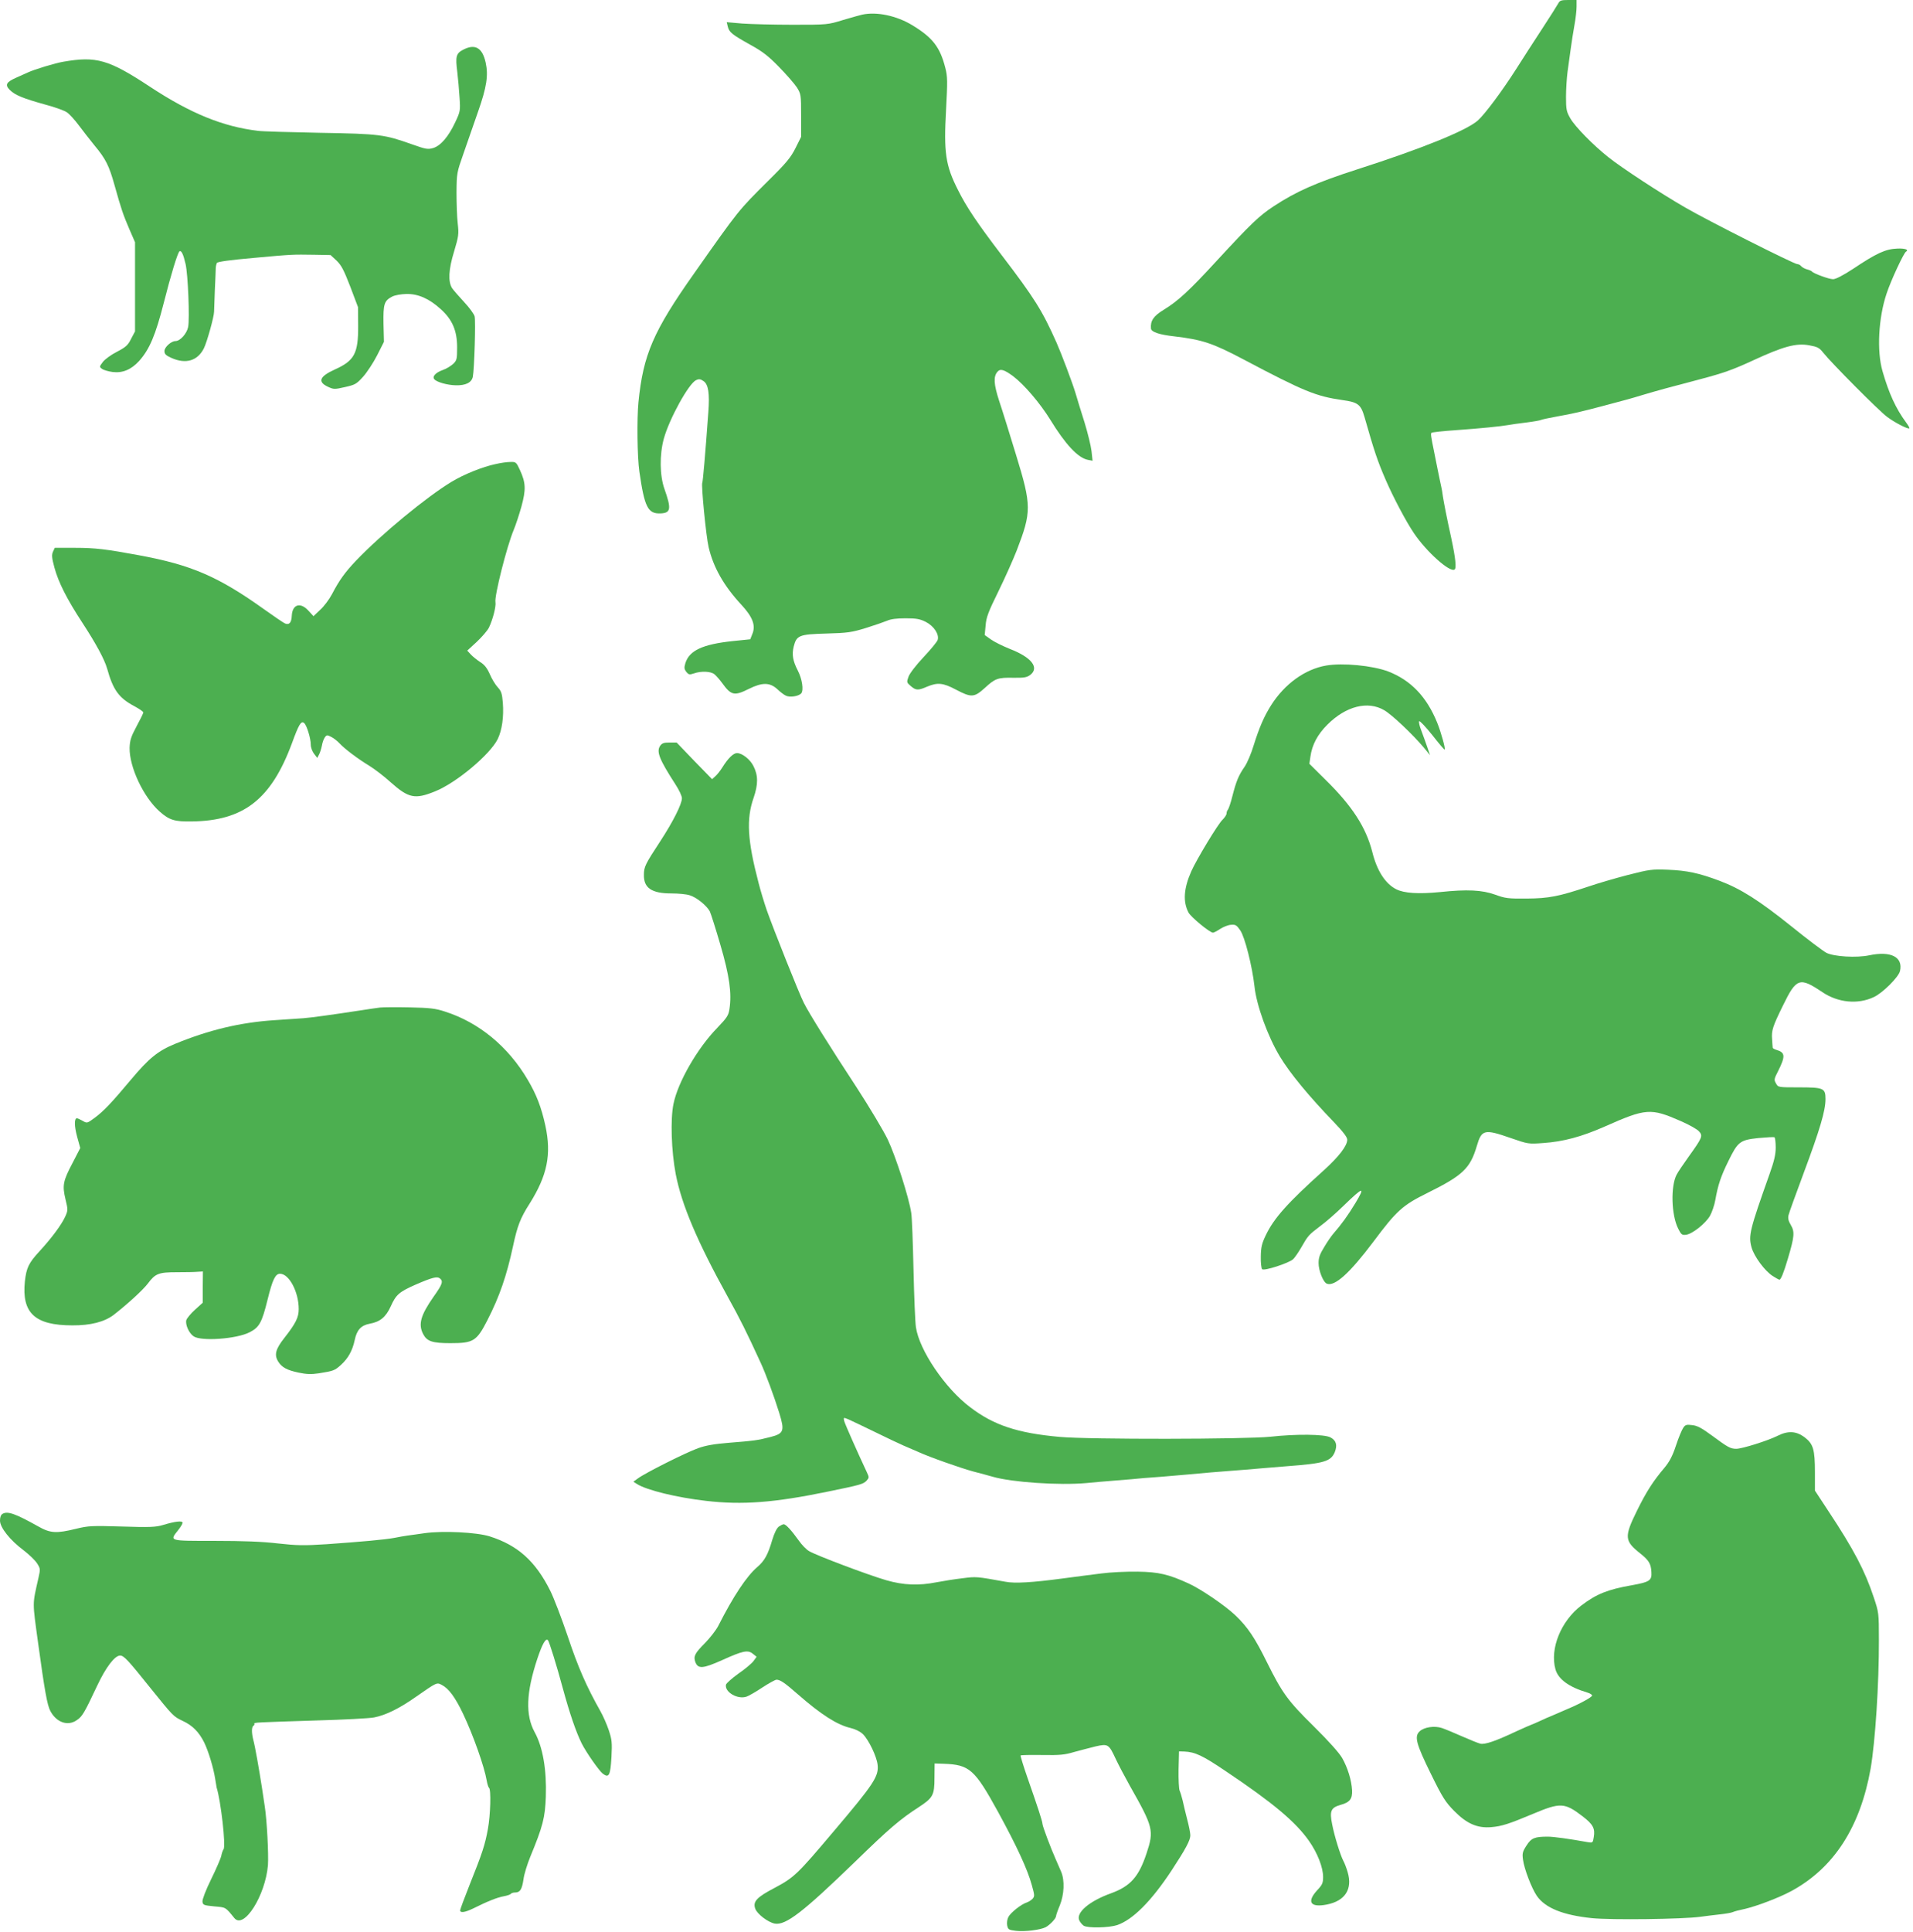 <?xml version="1.0" standalone="no"?>
<!DOCTYPE svg PUBLIC "-//W3C//DTD SVG 20010904//EN"
 "http://www.w3.org/TR/2001/REC-SVG-20010904/DTD/svg10.dtd">
<svg version="1.0" xmlns="http://www.w3.org/2000/svg"
 width="1268pt" height="1280pt" viewBox="0 0 1268 1280"
 preserveAspectRatio="xMidYMid meet">
<g transform="translate(0,1280) scale(0.1,-0.1)"
fill="#4caf50" stroke="none">
<path d="M10329 12778 c-7 -13 -55 -89 -108 -170 -53 -81 -130 -200 -171 -265
-93 -146 -208 -300 -255 -342 -76 -66 -365 -184 -801 -324 -270 -87 -403 -146
-552 -244 -97 -64 -150 -115 -378 -362 -181 -197 -257 -267 -351 -324 -67 -41
-89 -73 -84 -124 2 -23 56 -41 156 -52 184 -22 252 -44 460 -154 397 -210 478
-243 653 -268 103 -14 122 -29 146 -111 66 -231 86 -291 141 -418 48 -111 134
-275 187 -353 83 -123 237 -261 269 -241 14 8 7 74 -21 206 -33 150 -48 230
-56 278 -3 25 -8 54 -11 65 -3 11 -13 63 -24 115 -10 52 -21 104 -23 115 -20
98 -24 121 -18 127 4 4 79 12 167 18 156 11 295 25 345 34 14 3 65 10 114 16
49 6 94 14 99 17 5 3 55 14 111 24 102 18 157 31 301 69 159 42 181 48 270 75
101 30 165 47 381 104 147 39 210 61 344 123 201 93 286 116 372 100 55 -10
67 -16 93 -49 53 -67 368 -384 423 -425 52 -39 140 -84 148 -76 2 3 -8 20 -22
39 -68 92 -114 193 -156 339 -39 134 -27 355 27 515 29 88 113 267 128 277 22
13 -5 23 -56 21 -79 -3 -138 -30 -295 -135 -66 -43 -114 -68 -132 -68 -27 0
-130 38 -140 51 -3 4 -17 10 -32 14 -15 4 -32 13 -39 21 -6 8 -18 14 -26 14
-22 0 -591 287 -743 375 -161 93 -420 262 -510 334 -102 81 -219 201 -251 256
-26 45 -29 59 -29 143 0 51 5 126 10 165 6 40 15 108 21 152 6 44 17 115 25
159 8 43 14 98 14 122 l0 44 -55 0 c-46 0 -56 -3 -66 -22z"/>
<path d="M5715 12703 c-11 -2 -67 -18 -125 -35 -104 -32 -106 -32 -335 -32
-126 0 -277 4 -334 8 l-104 9 7 -29 c9 -38 28 -53 150 -121 80 -44 119 -74
190 -147 49 -50 102 -111 118 -135 27 -44 28 -48 28 -187 l0 -141 -37 -74
c-31 -62 -59 -97 -183 -219 -196 -195 -191 -188 -488 -610 -272 -385 -339
-541 -370 -855 -11 -111 -8 -362 6 -460 34 -235 56 -280 140 -277 69 3 73 30
26 163 -31 87 -33 226 -4 332 36 131 165 366 214 388 18 9 29 8 49 -6 32 -21
42 -81 32 -208 -20 -277 -36 -460 -40 -466 -8 -14 25 -354 42 -426 31 -134
101 -257 216 -381 77 -83 98 -139 73 -197 l-13 -33 -117 -12 c-198 -21 -287
-62 -313 -146 -9 -30 -8 -39 6 -58 16 -19 21 -20 51 -10 48 17 112 14 136 -6
11 -9 34 -35 50 -57 60 -83 81 -88 177 -40 90 45 141 44 191 -3 17 -16 41 -35
54 -41 26 -14 86 -5 103 15 17 21 6 95 -23 151 -33 64 -40 106 -27 159 19 74
35 81 216 86 142 4 169 8 263 37 58 18 121 40 140 48 24 11 63 16 122 16 72 0
95 -4 135 -24 54 -28 90 -83 78 -120 -4 -12 -46 -63 -94 -114 -49 -52 -92
-108 -99 -129 -13 -36 -13 -38 15 -62 34 -29 48 -30 108 -4 69 29 106 26 192
-20 101 -53 120 -52 189 10 70 65 88 71 191 69 71 -1 89 2 112 19 62 48 8 117
-135 172 -47 19 -104 47 -126 63 l-41 29 6 63 c4 54 17 89 85 227 44 90 98
211 121 270 99 257 99 297 -4 633 -42 138 -92 299 -112 358 -36 111 -39 161
-12 193 19 23 44 16 106 -30 72 -55 175 -175 244 -286 101 -165 184 -254 250
-267 l31 -6 -7 64 c-4 35 -25 120 -46 189 -22 69 -49 157 -60 195 -20 67 -94
263 -126 335 -94 211 -145 293 -364 580 -160 210 -233 318 -289 431 -83 163
-95 248 -79 534 10 187 10 217 -5 275 -35 138 -84 201 -219 283 -104 63 -236
91 -332 70z"/>
<path d="M3069 12470 c-46 -24 -51 -45 -38 -146 5 -43 12 -120 15 -170 6 -88
5 -93 -29 -165 -44 -94 -96 -155 -146 -170 -35 -10 -48 -8 -138 24 -187 66
-212 70 -613 77 -201 4 -385 9 -410 13 -233 28 -448 116 -714 291 -276 182
-357 205 -576 167 -53 -9 -193 -51 -235 -71 -11 -5 -45 -20 -76 -34 -68 -30
-78 -48 -44 -82 34 -34 88 -56 228 -95 65 -17 133 -41 150 -53 18 -12 53 -51
79 -86 27 -36 73 -95 103 -132 76 -91 98 -135 135 -268 44 -157 56 -192 98
-290 l37 -85 0 -295 0 -296 -26 -49 c-21 -43 -35 -55 -94 -86 -38 -19 -80 -50
-93 -67 -24 -32 -24 -33 -6 -46 10 -8 42 -17 71 -21 66 -8 123 16 175 73 69
77 109 171 164 387 46 182 92 333 104 340 12 7 25 -19 40 -84 16 -69 28 -363
17 -418 -9 -44 -53 -93 -84 -93 -28 0 -73 -40 -73 -66 0 -20 9 -29 47 -46 95
-42 172 -19 214 63 21 42 68 211 68 244 0 11 3 74 5 140 3 66 6 131 6 145 0
14 4 31 8 38 6 8 85 19 243 33 263 24 255 23 402 21 l108 -2 40 -37 c32 -31
48 -62 91 -173 l51 -135 1 -125 c1 -182 -25 -230 -154 -288 -102 -46 -117 -82
-46 -115 37 -17 43 -18 112 -2 67 15 77 20 121 69 26 29 68 93 93 142 l45 89
-3 119 c-2 132 4 153 58 181 17 9 58 16 92 17 78 2 152 -30 229 -100 77 -69
109 -143 109 -253 0 -80 -2 -87 -27 -111 -16 -14 -45 -32 -66 -39 -49 -17 -74
-44 -58 -62 15 -19 87 -39 141 -40 67 -2 106 18 114 56 10 50 20 371 12 401
-4 15 -35 58 -70 95 -34 37 -70 78 -79 91 -28 44 -24 124 13 244 30 101 32
114 24 185 -5 42 -8 135 -8 206 1 128 2 132 47 260 25 72 68 194 95 273 58
164 70 243 51 328 -22 99 -71 126 -150 84z"/>
<path d="M3285 9725 c-86 -18 -210 -68 -291 -117 -166 -100 -466 -347 -635
-524 -72 -76 -110 -128 -159 -222 -18 -34 -53 -81 -78 -103 l-44 -42 -34 37
c-53 58 -106 42 -110 -34 -2 -45 -16 -62 -43 -52 -9 3 -71 45 -138 93 -306
219 -485 296 -833 360 -216 40 -289 49 -421 49 l-136 0 -12 -26 c-9 -21 -8
-40 10 -106 27 -98 82 -207 184 -363 92 -141 147 -243 165 -305 39 -141 78
-195 180 -249 33 -18 60 -36 60 -42 0 -5 -20 -46 -45 -92 -37 -69 -44 -92 -46
-142 -2 -128 92 -328 200 -423 63 -56 99 -67 211 -65 345 4 527 146 665 518
46 126 61 151 81 134 17 -14 44 -101 44 -144 0 -18 10 -45 22 -60 l21 -27 12
23 c7 13 15 40 19 60 3 19 12 44 19 53 12 17 16 17 43 3 16 -8 40 -27 54 -42
34 -37 123 -104 196 -148 33 -20 98 -69 143 -110 119 -106 161 -115 294 -61
141 56 366 245 416 347 29 60 41 148 34 240 -5 61 -10 77 -33 102 -16 17 -40
56 -53 87 -18 41 -36 64 -64 81 -21 14 -49 36 -62 50 l-24 26 63 58 c34 32 70
74 80 93 26 53 49 142 44 170 -8 40 75 369 121 479 13 31 36 100 51 154 31
114 29 157 -9 241 -25 54 -27 56 -64 55 -21 0 -65 -6 -98 -14z"/>
<path d="M8790 8390 c-140 -24 -275 -122 -364 -262 -47 -74 -79 -148 -116
-266 -16 -54 -43 -117 -60 -142 -41 -59 -56 -97 -81 -194 -11 -45 -25 -85 -30
-91 -5 -5 -9 -16 -9 -25 0 -9 -12 -27 -26 -41 -30 -27 -173 -264 -208 -343
-50 -113 -56 -201 -18 -273 17 -31 141 -133 162 -133 6 0 27 11 48 25 20 13
52 26 71 27 30 3 38 -2 62 -37 30 -43 79 -237 94 -370 13 -126 88 -332 168
-465 66 -110 193 -264 359 -436 62 -65 88 -99 88 -116 0 -40 -55 -112 -158
-205 -238 -214 -328 -315 -382 -428 -26 -54 -32 -79 -33 -140 -1 -41 3 -79 9
-85 13 -13 176 40 205 66 10 9 35 45 54 78 45 79 49 83 125 141 36 26 106 87
155 135 132 128 147 131 79 18 -51 -84 -91 -139 -149 -206 -11 -13 -37 -50
-57 -84 -30 -48 -38 -72 -38 -107 0 -51 31 -128 55 -137 52 -20 151 69 309
279 153 205 193 241 357 322 236 117 284 163 328 312 32 109 50 113 225 52
115 -40 118 -40 214 -33 134 9 256 42 408 109 275 122 305 124 506 36 53 -23
106 -53 118 -66 29 -31 25 -41 -66 -168 -36 -50 -73 -105 -81 -121 -40 -77
-35 -266 10 -356 20 -40 25 -45 52 -42 42 5 129 74 159 125 13 23 30 71 36
107 17 96 36 155 86 256 63 129 77 140 198 153 55 5 103 8 108 5 4 -3 8 -33 8
-67 0 -47 -10 -90 -41 -177 -131 -369 -141 -407 -119 -486 17 -60 88 -156 140
-189 22 -14 42 -25 44 -25 10 0 28 43 57 141 43 145 46 177 19 222 -16 27 -20
45 -15 65 3 15 49 141 101 281 106 284 144 411 144 488 0 73 -12 78 -179 78
-134 0 -135 0 -149 26 -14 23 -13 30 13 80 51 102 49 125 -12 143 -13 4 -23
10 -23 14 -1 4 -2 29 -4 56 -5 58 5 87 73 225 88 181 110 188 260 87 104 -70
235 -83 341 -33 59 27 165 133 174 173 21 93 -61 134 -204 104 -83 -18 -236
-9 -285 17 -22 12 -126 90 -231 175 -216 173 -336 249 -477 302 -136 51 -215
68 -343 73 -105 4 -120 2 -265 -35 -85 -22 -201 -56 -259 -76 -198 -66 -263
-79 -410 -80 -123 -1 -142 1 -210 26 -87 31 -185 36 -365 17 -143 -14 -238 -8
-291 19 -72 37 -127 122 -158 247 -42 163 -132 303 -309 477 l-108 107 7 48
c11 78 47 146 112 211 123 123 268 160 377 96 52 -30 191 -162 263 -248 l41
-50 -19 55 c-10 30 -28 78 -39 108 -12 30 -18 58 -14 62 4 4 43 -37 87 -92 43
-55 80 -99 82 -96 6 6 -24 115 -50 179 -70 172 -175 281 -325 339 -104 39
-301 58 -411 39z"/>
<path d="M4375 7857 c-25 -39 -4 -90 103 -256 23 -35 42 -76 42 -90 0 -39 -58
-154 -144 -286 -99 -151 -108 -169 -108 -221 -2 -88 51 -124 183 -124 45 0 99
-5 120 -12 45 -13 113 -68 134 -107 7 -15 39 -115 70 -222 60 -204 76 -321 60
-425 -6 -42 -16 -57 -80 -124 -133 -136 -262 -361 -291 -505 -21 -102 -14
-313 15 -465 39 -202 142 -446 346 -815 78 -140 125 -234 217 -435 33 -71 89
-222 123 -332 37 -120 31 -137 -59 -160 -85 -22 -110 -25 -274 -38 -97 -8
-152 -17 -205 -36 -81 -29 -348 -163 -397 -199 l-32 -23 24 -15 c63 -41 266
-90 458 -112 240 -28 452 -12 805 61 220 45 238 50 260 74 16 18 16 22 2 52
-68 145 -145 320 -151 341 -6 26 -6 26 28 12 18 -8 96 -45 172 -82 77 -38 164
-79 194 -92 30 -13 73 -31 95 -41 76 -35 281 -107 365 -130 47 -12 105 -28
130 -35 126 -37 441 -58 620 -42 41 4 129 12 195 17 66 5 149 12 185 16 36 3
90 7 120 9 30 3 109 9 175 15 128 12 177 16 295 25 41 3 129 10 195 16 66 5
143 12 170 14 242 18 286 32 312 92 19 47 10 79 -29 99 -41 21 -226 23 -398 4
-163 -17 -1203 -19 -1397 -1 -278 25 -436 77 -593 197 -166 125 -337 378 -359
530 -5 32 -12 204 -16 382 -4 178 -10 347 -15 375 -15 102 -102 372 -155 485
-30 62 -123 217 -206 345 -179 273 -316 492 -351 562 -30 58 -202 490 -246
615 -16 47 -41 128 -54 180 -74 282 -82 423 -33 563 31 90 31 150 -2 213 -22
43 -74 84 -108 84 -24 0 -60 -35 -97 -95 -14 -22 -35 -49 -47 -59 l-21 -19
-118 121 -117 122 -47 0 c-38 0 -50 -4 -63 -23z"/>
<path d="M2520 6124 c-19 -2 -78 -11 -130 -19 -182 -28 -335 -49 -380 -52 -25
-2 -111 -8 -192 -13 -226 -15 -431 -64 -656 -156 -115 -47 -175 -96 -294 -238
-129 -154 -181 -209 -242 -254 -48 -35 -49 -36 -78 -19 -16 9 -33 17 -38 17
-18 0 -18 -50 1 -121 l21 -76 -50 -97 c-64 -121 -70 -150 -48 -242 17 -70 17
-74 -2 -116 -24 -53 -90 -142 -171 -230 -71 -77 -86 -109 -96 -198 -22 -210
66 -292 314 -292 121 -1 213 23 274 69 95 74 195 166 227 208 50 67 72 75 192
75 57 0 119 1 138 3 l35 2 -1 -103 0 -104 -51 -46 c-29 -26 -54 -57 -58 -69
-8 -30 18 -88 49 -108 51 -34 285 -17 370 27 65 33 82 64 120 218 32 130 51
170 82 170 60 0 124 -120 124 -234 0 -55 -19 -94 -95 -191 -60 -76 -69 -114
-39 -160 24 -36 57 -54 133 -70 52 -11 84 -12 132 -5 100 16 107 18 150 57 47
43 75 93 90 163 14 68 42 98 100 109 68 12 107 44 139 115 35 78 56 96 165
144 111 48 143 56 161 41 23 -19 17 -38 -42 -121 -86 -123 -103 -183 -69 -248
25 -48 61 -60 180 -60 153 0 174 13 245 151 81 158 128 294 171 494 28 131 48
184 109 279 118 188 146 326 105 517 -27 123 -59 206 -117 304 -129 220 -323
380 -548 452 -64 21 -99 25 -235 28 -88 2 -176 1 -195 -1z"/>
<path d="M11157 3339 c-9 -13 -31 -65 -48 -117 -23 -70 -43 -107 -75 -146 -76
-89 -122 -161 -184 -287 -85 -173 -83 -199 23 -283 56 -45 70 -67 73 -122 4
-57 -12 -67 -130 -88 -158 -28 -233 -57 -334 -134 -135 -102 -210 -286 -172
-423 19 -67 90 -118 214 -155 16 -5 29 -13 29 -19 0 -10 -81 -55 -163 -89 -25
-11 -65 -28 -90 -39 -25 -10 -69 -29 -98 -43 -29 -13 -54 -24 -56 -24 -2 0
-44 -19 -93 -41 -140 -66 -210 -90 -241 -83 -15 4 -70 26 -122 49 -52 23 -112
48 -133 55 -49 16 -117 6 -147 -22 -37 -34 -23 -84 75 -283 77 -157 96 -186
154 -245 83 -84 153 -115 246 -107 70 6 116 21 276 88 183 77 210 75 330 -17
68 -52 83 -80 73 -137 -6 -39 -7 -39 -43 -33 -116 21 -222 36 -262 36 -87 0
-109 -9 -141 -59 -26 -40 -29 -52 -23 -94 8 -61 57 -189 92 -240 56 -80 173
-127 365 -147 129 -13 603 -7 718 9 36 5 94 12 130 16 36 4 74 10 85 15 11 5
45 14 75 20 82 18 236 77 318 122 279 153 452 422 521 808 31 181 56 565 55
855 0 176 -1 182 -34 280 -59 178 -132 317 -302 574 l-88 134 0 120 c0 153
-11 189 -68 233 -56 42 -110 45 -180 10 -63 -32 -235 -86 -273 -86 -39 0 -55
9 -162 88 -68 50 -98 66 -131 69 -37 5 -46 2 -59 -18z"/>
<path d="M17 2769 c-11 -6 -17 -22 -17 -45 0 -46 67 -130 157 -197 35 -27 75
-65 88 -85 23 -36 23 -39 10 -97 -41 -183 -41 -149 -2 -435 43 -314 60 -407
80 -446 40 -77 116 -104 176 -62 36 24 49 45 136 230 57 121 116 198 151 198
25 0 51 -28 197 -210 155 -192 155 -193 218 -223 65 -30 108 -74 142 -142 29
-59 62 -170 73 -240 4 -27 9 -54 10 -60 28 -88 62 -388 46 -408 -5 -7 -12 -26
-15 -43 -3 -16 -33 -86 -67 -155 -36 -73 -59 -134 -58 -149 3 -23 7 -25 78
-32 78 -7 73 -3 133 -77 63 -78 206 148 223 350 5 71 -7 301 -21 389 -2 14
-10 68 -18 120 -20 129 -46 277 -58 321 -12 47 -12 86 1 94 6 4 8 9 6 13 -5 9
8 9 414 22 179 5 350 14 380 20 77 15 167 59 279 138 138 96 136 95 170 77 45
-23 88 -81 140 -190 67 -140 142 -353 157 -443 4 -23 11 -45 15 -48 15 -9 10
-181 -7 -273 -19 -105 -37 -160 -120 -367 -35 -88 -64 -166 -64 -172 0 -19 32
-14 86 12 96 48 162 74 203 81 22 4 43 11 47 16 3 5 16 9 28 9 33 0 46 20 56
88 4 33 25 100 45 149 83 201 98 258 103 398 6 178 -20 329 -74 427 -62 114
-57 262 18 488 33 98 55 137 70 122 8 -8 58 -168 98 -317 46 -169 88 -291 125
-366 30 -60 116 -183 141 -202 41 -30 50 -11 57 111 5 95 3 115 -18 178 -13
39 -38 95 -55 125 -91 161 -148 290 -216 494 -41 121 -93 257 -116 303 -98
197 -216 303 -403 362 -87 27 -309 38 -430 21 -44 -6 -96 -14 -115 -16 -19 -3
-57 -9 -85 -15 -64 -12 -222 -26 -448 -42 -155 -10 -198 -9 -325 5 -103 12
-229 17 -419 17 -306 0 -300 -2 -243 70 17 21 30 43 30 50 0 15 -51 9 -130
-15 -47 -14 -86 -16 -271 -10 -200 6 -223 5 -305 -15 -131 -32 -170 -30 -251
16 -150 84 -203 103 -236 83z"/>
<path d="M5163 2685 c-14 -10 -30 -42 -44 -88 -29 -99 -51 -139 -100 -181 -70
-60 -158 -192 -259 -391 -14 -27 -53 -77 -86 -111 -68 -68 -79 -89 -65 -127
18 -47 50 -44 176 12 139 63 172 70 205 43 l25 -20 -21 -29 c-11 -15 -56 -53
-100 -83 -43 -31 -80 -64 -82 -73 -10 -49 78 -100 137 -79 14 5 62 32 105 61
43 28 85 51 93 51 25 0 55 -21 143 -98 152 -133 258 -201 348 -222 33 -8 63
-23 82 -41 39 -39 91 -148 97 -202 9 -77 -24 -127 -293 -444 -237 -281 -261
-304 -387 -371 -121 -63 -148 -92 -131 -139 12 -35 84 -90 129 -99 73 -13 187
75 535 412 224 218 297 280 416 357 98 64 108 80 108 197 l1 95 60 -2 c171 -6
205 -36 360 -318 125 -229 195 -380 224 -485 19 -68 20 -75 5 -92 -9 -9 -26
-20 -38 -24 -36 -11 -107 -67 -122 -96 -8 -15 -11 -39 -8 -56 6 -28 10 -30 58
-36 58 -7 162 6 197 24 28 15 69 58 69 74 0 6 11 38 25 71 29 72 33 165 9 222
-9 21 -24 56 -34 78 -35 78 -90 225 -90 239 0 16 -31 111 -99 305 -28 80 -48
147 -46 149 3 3 67 4 143 3 116 -2 149 1 212 20 41 11 105 28 142 37 83 19 88
15 134 -84 19 -40 60 -118 92 -175 157 -277 162 -298 112 -449 -52 -157 -107
-218 -235 -265 -145 -52 -235 -129 -211 -180 6 -13 19 -28 29 -35 28 -17 166
-14 222 4 104 36 226 158 360 361 95 145 125 201 125 234 0 14 -9 62 -21 106
-11 44 -25 100 -30 125 -6 25 -15 54 -20 65 -5 11 -8 74 -7 140 l3 120 35 -1
c71 -3 121 -26 276 -131 312 -209 462 -335 551 -462 56 -80 93 -175 93 -238 0
-40 -5 -52 -40 -89 -70 -77 -44 -115 64 -94 122 24 172 102 139 214 -8 28 -21
62 -29 76 -19 36 -59 163 -74 242 -18 88 -8 110 54 128 63 17 81 40 78 98 -4
67 -29 148 -65 212 -20 35 -88 111 -188 210 -174 171 -210 222 -311 425 -80
162 -127 233 -210 312 -66 63 -227 173 -308 210 -133 61 -199 77 -340 79 -74
1 -182 -4 -240 -12 -58 -7 -172 -22 -255 -33 -201 -27 -320 -34 -380 -22 -195
35 -192 35 -287 23 -51 -6 -127 -18 -168 -26 -121 -24 -220 -20 -335 13 -118
34 -466 165 -512 193 -18 10 -49 42 -69 71 -48 67 -85 107 -99 107 -6 0 -20
-7 -32 -15z"/>
</g>
</svg>
